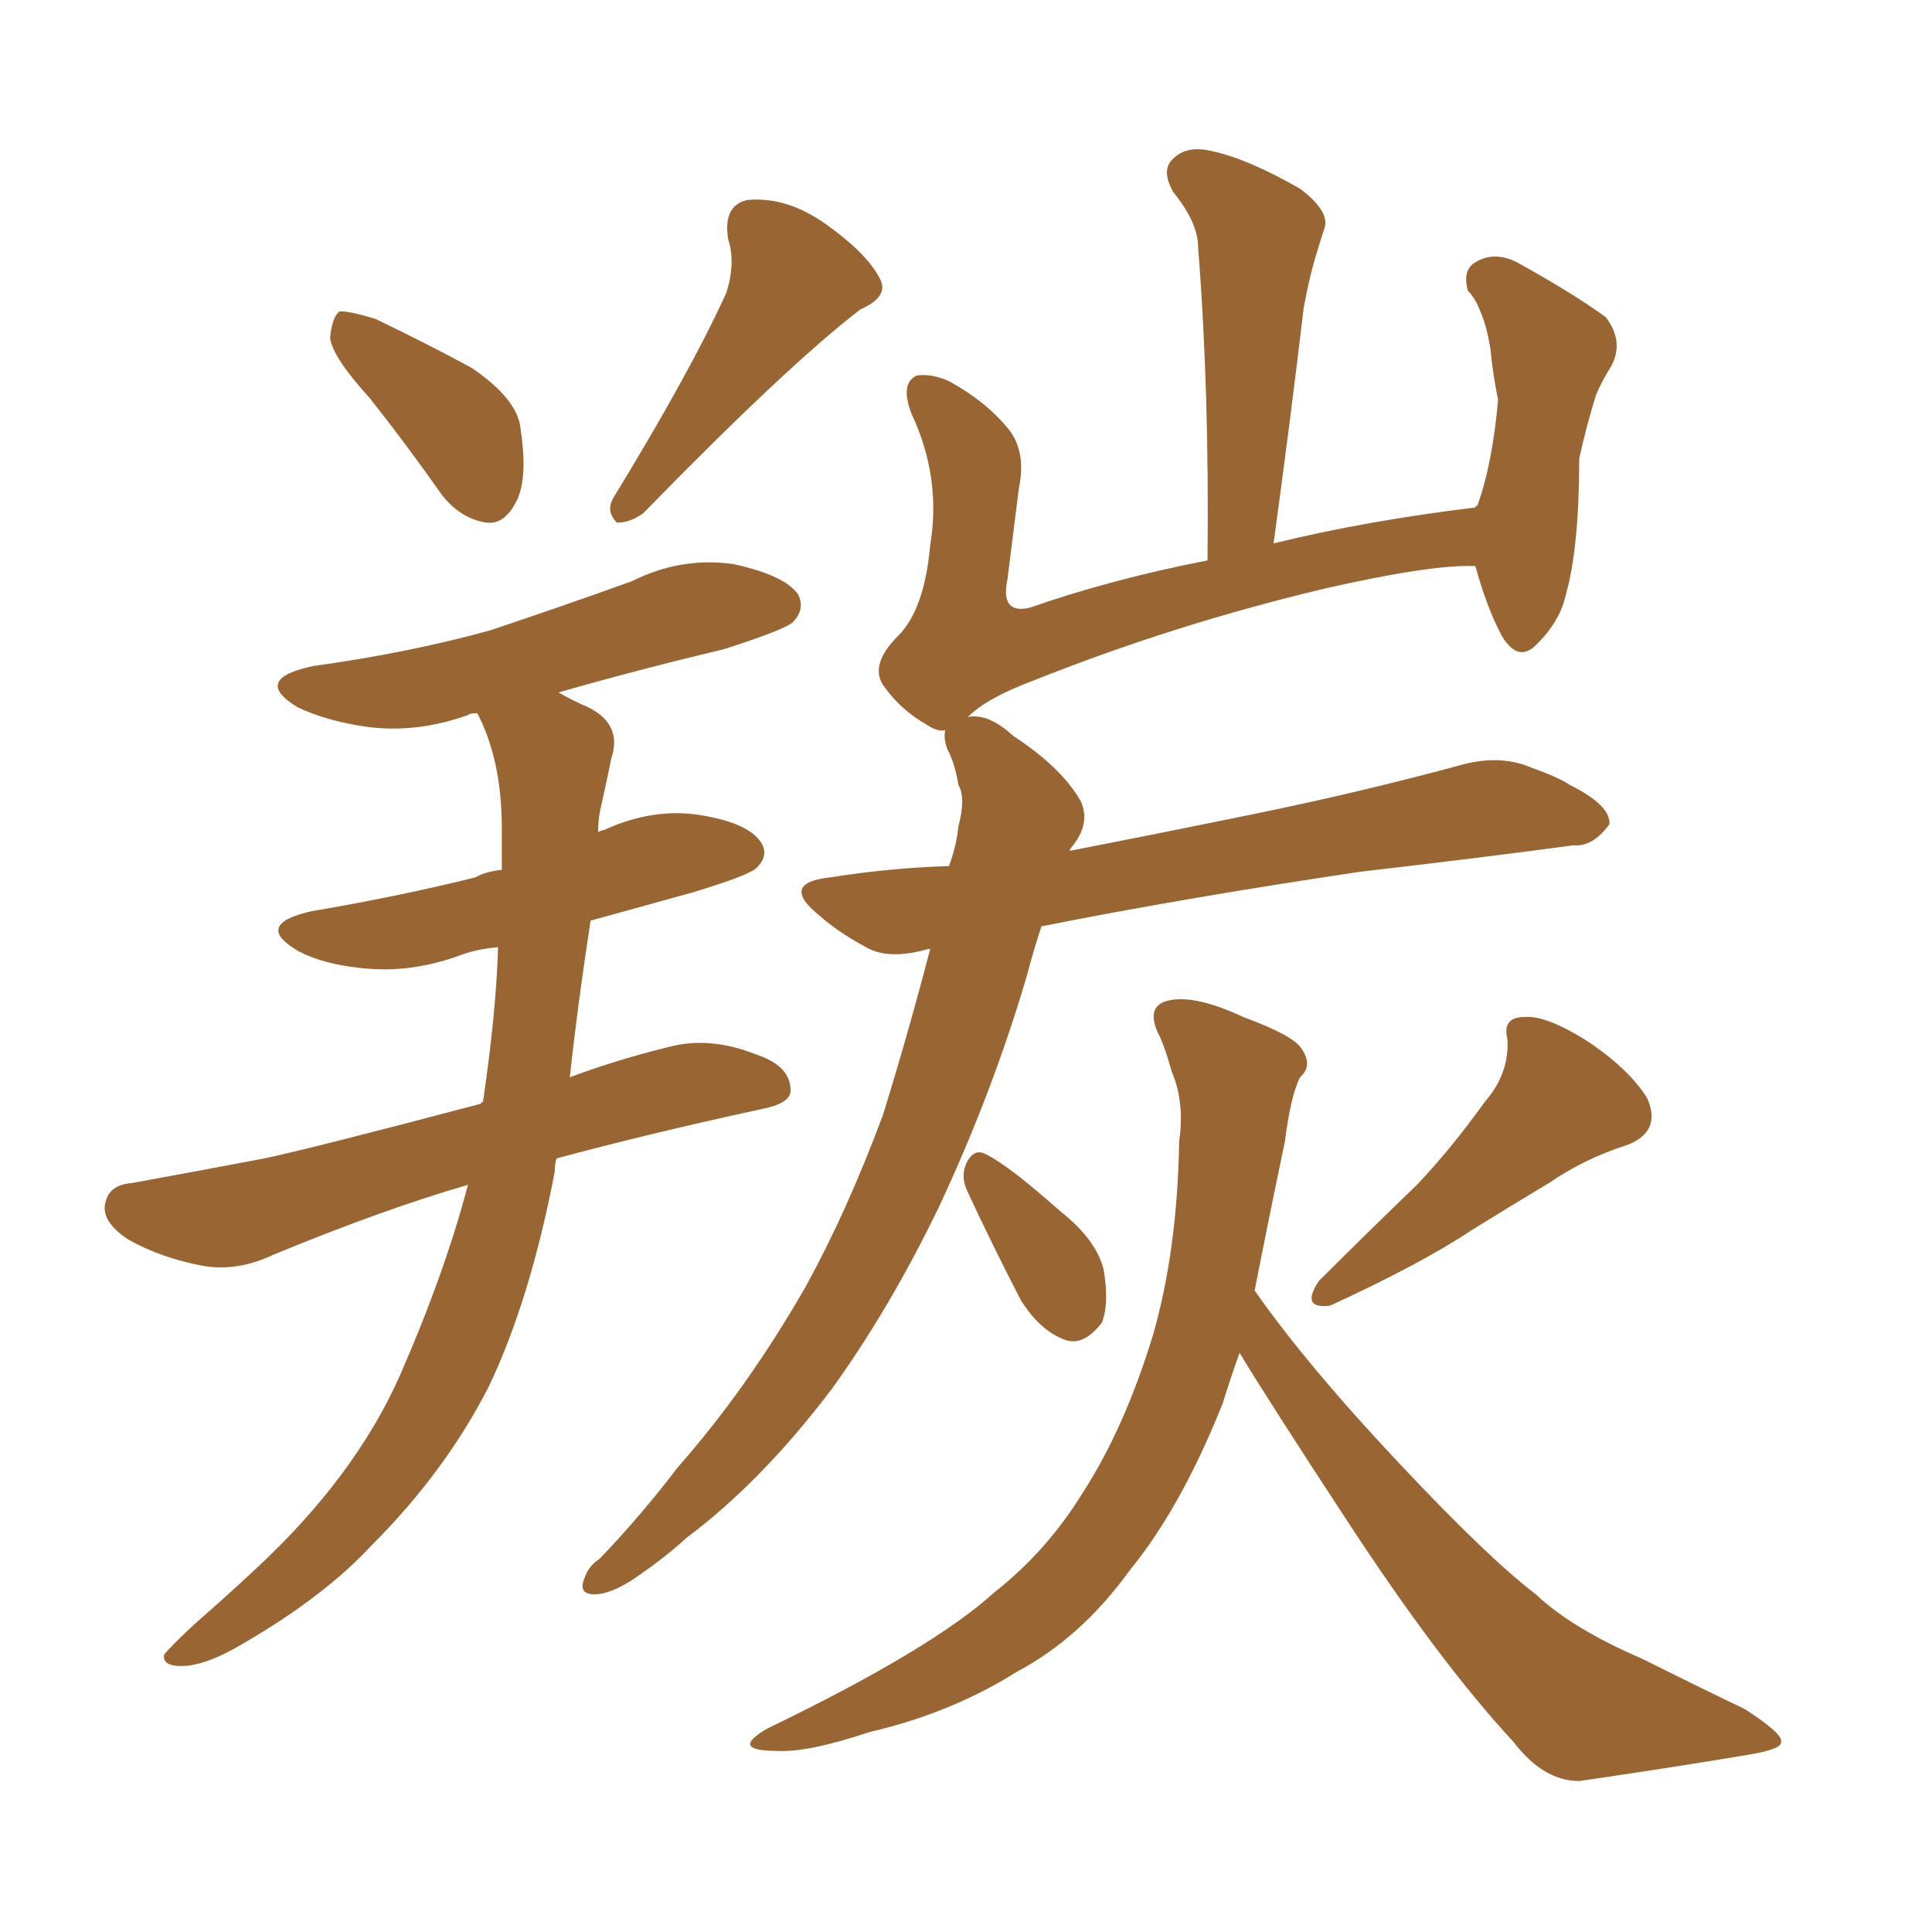<svg xmlns="http://www.w3.org/2000/svg" xmlns:xlink="http://www.w3.org/1999/xlink" width="150" height="150"><path fill="#996633" padding="10" d="M28.71 30.91L28.71 30.91Q25.78 27.69 25.63 26.22L25.63 26.22Q25.78 24.61 26.37 24.17L26.37 24.17Q27.25 24.17 29.15 24.76L29.15 24.76Q33.11 26.66 36.62 28.56L36.62 28.56Q40.28 31.05 40.43 33.40L40.43 33.40Q41.02 37.35 39.99 39.11L39.99 39.11Q39.11 40.72 37.79 40.58L37.79 40.58Q35.74 40.28 34.28 38.38L34.28 38.38Q31.49 34.42 28.71 30.91ZM56.40 22.71L56.40 22.71Q57.13 20.36 56.54 18.60L56.54 18.60Q56.10 15.97 58.01 15.53L58.01 15.53Q61.08 15.23 64.16 17.43L64.16 17.43Q67.24 19.63 68.26 21.53L68.26 21.53Q69.14 23.00 66.80 24.02L66.80 24.02Q61.08 28.42 49.95 39.84L49.95 39.84Q48.93 40.58 47.90 40.58L47.90 40.58Q47.02 39.70 47.61 38.67L47.61 38.67Q53.61 28.86 56.40 22.71ZM36.33 91.99L36.33 91.99Q29.74 93.90 21.24 97.41L21.24 97.41Q18.46 98.73 15.82 98.29L15.82 98.29Q12.60 97.71 9.96 96.24L9.96 96.24Q7.76 94.78 8.20 93.31L8.20 93.31Q8.50 91.99 10.25 91.85L10.25 91.85Q15.09 90.97 20.51 89.94L20.51 89.94Q24.02 89.21 37.35 85.69L37.35 85.69Q37.35 85.55 37.50 85.55L37.50 85.55Q38.53 78.52 38.67 73.54L38.67 73.54Q36.91 73.68 35.45 74.27L35.45 74.27Q31.64 75.59 27.98 75.15L27.98 75.15Q25.05 74.85 23.14 73.83L23.14 73.83Q19.63 71.78 24.17 70.75L24.17 70.75Q31.05 69.58 36.91 68.12L36.91 68.12Q37.65 67.68 38.96 67.53L38.96 67.53Q38.96 65.63 38.96 64.31L38.96 64.31Q38.96 59.03 37.06 55.37L37.06 55.37Q36.47 55.37 36.33 55.52L36.33 55.52Q32.23 56.98 28.27 56.40L28.27 56.40Q25.34 55.96 23.14 54.93L23.14 54.93Q19.48 52.73 24.32 51.71L24.32 51.71Q31.79 50.68 38.09 48.93L38.09 48.93Q43.80 47.02 49.07 45.12L49.07 45.12Q52.88 43.21 56.98 43.80L56.98 43.80Q60.94 44.68 61.96 46.14L61.96 46.14Q62.55 47.31 61.52 48.34L61.52 48.34Q60.79 48.93 56.25 50.39L56.25 50.39Q49.51 52.00 43.36 53.76L43.36 53.76Q44.38 54.35 45.70 54.93L45.70 54.93Q48.34 56.25 47.46 58.89L47.46 58.89Q47.17 60.35 46.58 62.99L46.58 62.99Q46.44 63.72 46.44 64.60L46.44 64.60Q46.73 64.45 46.88 64.45L46.88 64.45Q50.68 62.70 54.35 63.28L54.35 63.28Q58.01 63.87 59.03 65.33L59.03 65.33Q59.77 66.36 58.74 67.38L58.74 67.38Q58.15 67.97 53.76 69.29L53.76 69.29Q49.51 70.46 45.85 71.48L45.85 71.48Q44.82 78.22 44.24 83.64L44.24 83.64Q47.75 82.32 51.86 81.30L51.86 81.30Q55.08 80.42 58.74 81.88L58.74 81.88Q61.38 82.76 61.38 84.67L61.38 84.67Q61.38 85.69 59.03 86.13L59.03 86.13Q50.24 88.04 43.21 89.94L43.21 89.94Q43.07 90.38 43.07 90.97L43.07 90.97Q41.16 100.93 37.94 107.67L37.94 107.67Q34.57 114.26 28.86 119.97L28.86 119.97Q25.20 123.93 18.90 127.59L18.90 127.59Q15.97 129.35 14.06 129.35L14.06 129.35Q12.60 129.35 12.74 128.47L12.74 128.47Q13.33 127.73 15.23 125.98L15.23 125.98Q17.43 124.07 19.78 121.88L19.78 121.88Q27.54 114.70 31.05 106.79L31.05 106.79Q34.57 98.73 36.33 91.99ZM75.15 92.58L75.15 92.58Q74.56 91.41 75 90.38L75 90.38Q75.59 89.06 76.61 89.65L76.61 89.65Q78.37 90.53 82.32 94.04L82.32 94.04Q85.11 96.24 85.69 98.58L85.69 98.58Q86.13 101.22 85.55 102.69L85.55 102.69Q84.08 104.59 82.62 104.00L82.62 104.00Q80.71 103.27 79.25 100.93L79.25 100.93Q77.05 96.68 75.15 92.58ZM115.28 85.55L115.28 85.55Q117.19 83.35 117.04 80.71L117.04 80.71Q116.60 78.96 118.36 78.96L118.36 78.96Q119.97 78.81 123.05 80.71L123.05 80.71Q126.42 82.91 127.88 85.25L127.88 85.25Q129.05 87.89 126.27 88.92L126.27 88.92Q123.05 89.94 120.26 91.85L120.26 91.85Q117.33 93.60 114.26 95.51L114.26 95.51Q110.30 98.14 103.27 101.37L103.27 101.37Q100.93 101.66 102.39 99.46L102.39 99.46Q106.35 95.51 110.01 91.99L110.01 91.99Q112.65 89.21 115.28 85.55ZM96.24 105.03L96.24 105.03Q95.51 107.08 94.92 108.98L94.92 108.98Q91.70 117.04 87.74 121.88L87.74 121.88Q83.94 127.15 78.96 129.79L78.96 129.79Q73.83 133.01 67.53 134.47L67.53 134.47Q62.70 136.08 60.35 135.94L60.35 135.94Q56.54 135.94 59.62 134.18L59.62 134.18Q72.36 128.03 77.20 123.63L77.20 123.63Q81.30 120.41 84.08 115.87L84.08 115.87Q87.30 110.89 89.50 103.71L89.50 103.71Q91.41 97.12 91.55 88.62L91.55 88.62Q91.99 85.55 90.97 83.20L90.97 83.20Q90.53 81.59 90.09 80.57L90.09 80.57Q88.92 78.37 90.38 77.78L90.38 77.78Q92.43 77.05 96.53 78.96L96.53 78.96Q100.49 80.42 101.07 81.45L101.07 81.45Q101.95 82.76 100.93 83.64L100.93 83.64Q100.20 85.11 99.76 88.62L99.76 88.62Q98.44 94.92 97.41 100.20L97.41 100.20Q101.51 106.05 108.69 113.67L108.69 113.67Q115.58 121.00 119.24 123.78L119.24 123.78Q122.02 126.42 127.44 128.76L127.44 128.76Q131.54 130.81 135.50 132.71L135.50 132.71Q138.43 134.62 138.28 135.21L138.28 135.21Q138.43 135.79 135.79 136.23L135.79 136.23Q129.64 137.26 122.61 138.28L122.61 138.28Q119.82 138.28 117.48 135.21L117.48 135.21Q111.77 129.05 104.59 118.07L104.59 118.07Q98.44 108.69 96.24 105.03ZM72.22 73.68L72.22 73.68L72.22 73.68Q72.07 73.68 72.07 73.68L72.07 73.68Q68.99 74.56 67.24 73.54L67.24 73.54Q65.04 72.36 63.57 71.04L63.57 71.04Q60.50 68.55 64.45 68.12L64.45 68.12Q69.14 67.38 73.68 67.24L73.68 67.24Q74.27 65.63 74.41 64.16L74.41 64.16Q75 61.96 74.41 60.94L74.41 60.94Q74.12 59.18 73.54 58.15L73.54 58.15Q73.24 57.28 73.39 56.69L73.39 56.69Q72.80 56.84 71.92 56.25L71.92 56.25Q69.87 55.08 68.55 53.17L68.55 53.17Q67.53 51.56 69.73 49.37L69.73 49.37Q71.78 47.31 72.22 42.33L72.22 42.33Q73.10 37.06 70.75 32.08L70.75 32.08Q69.87 29.74 71.19 29.15L71.19 29.15Q72.36 29.00 73.68 29.59L73.68 29.59Q76.61 31.20 78.37 33.40L78.37 33.40Q79.69 35.16 79.10 37.94L79.10 37.94Q78.66 41.46 78.22 44.97L78.22 44.97Q77.64 47.75 79.98 47.17L79.98 47.17Q86.28 44.97 93.75 43.51L93.75 43.51Q93.90 30.32 93.02 19.19L93.02 19.19Q93.02 17.29 91.11 14.94L91.11 14.94Q90.09 13.18 91.11 12.30L91.11 12.30Q92.14 11.28 94.04 11.72L94.04 11.72Q96.83 12.30 100.93 14.65L100.93 14.65Q103.27 16.41 102.83 17.72L102.83 17.72Q102.54 18.60 102.10 20.07L102.10 20.07Q101.66 21.53 101.22 23.88L101.22 23.88Q100.20 32.52 98.88 42.19L98.88 42.19Q106.05 40.43 114.55 39.40L114.55 39.40Q114.55 39.26 114.70 39.26L114.70 39.26Q115.87 36.04 116.31 31.05L116.31 31.05Q115.87 28.86 115.72 27.10L115.72 27.10Q115.43 25.34 114.99 24.32L114.99 24.32Q114.55 23.14 113.96 22.56L113.96 22.56Q113.53 20.95 114.55 20.36L114.55 20.36Q116.02 19.48 117.77 20.36L117.77 20.36Q122.02 22.71 124.66 24.61L124.66 24.61Q126.12 26.51 125.10 28.42L125.10 28.42Q124.37 29.59 123.93 30.62L123.93 30.62Q123.19 32.96 122.61 35.60L122.61 35.60Q122.61 42.48 121.58 46.14L121.58 46.14Q121.14 48.19 119.38 49.95L119.38 49.95Q117.92 51.56 116.60 49.37L116.60 49.37Q115.43 47.17 114.55 43.95L114.55 43.95Q111.18 43.80 102.83 45.70L102.83 45.70Q91.11 48.49 80.13 52.88L80.13 52.88Q76.61 54.20 75.15 55.66L75.15 55.66Q76.76 55.37 78.66 57.13L78.66 57.13Q82.47 59.62 83.94 62.26L83.94 62.26Q84.67 64.01 83.20 65.77L83.20 65.77Q83.06 65.92 83.06 66.06L83.06 66.06Q89.79 64.75 96.97 63.28L96.97 63.28Q105.62 61.52 113.67 59.33L113.67 59.33Q116.60 58.59 118.95 59.62L118.95 59.62Q121.00 60.35 121.88 60.94L121.88 60.94Q125.10 62.55 124.95 64.01L124.95 64.01Q123.63 65.77 122.17 65.63L122.17 65.63Q114.55 66.65 105.62 67.68L105.62 67.68Q91.85 69.73 80.86 71.92L80.86 71.92Q80.27 73.68 79.69 75.88L79.69 75.88Q77.05 84.81 72.95 93.60L72.95 93.60Q69.14 101.51 64.60 107.81L64.60 107.81Q59.18 114.99 53.32 119.38L53.32 119.38Q51.71 120.85 49.80 122.17L49.80 122.17Q47.61 123.78 46.14 123.78L46.14 123.78Q44.82 123.78 45.41 122.46L45.41 122.46Q45.70 121.58 46.58 121.00L46.58 121.00Q49.80 117.63 52.59 113.96L52.59 113.96Q58.01 107.81 62.55 99.90L62.55 99.90Q65.77 94.04 68.55 86.57L68.55 86.57Q70.46 80.42 72.22 73.68Z"/></svg>